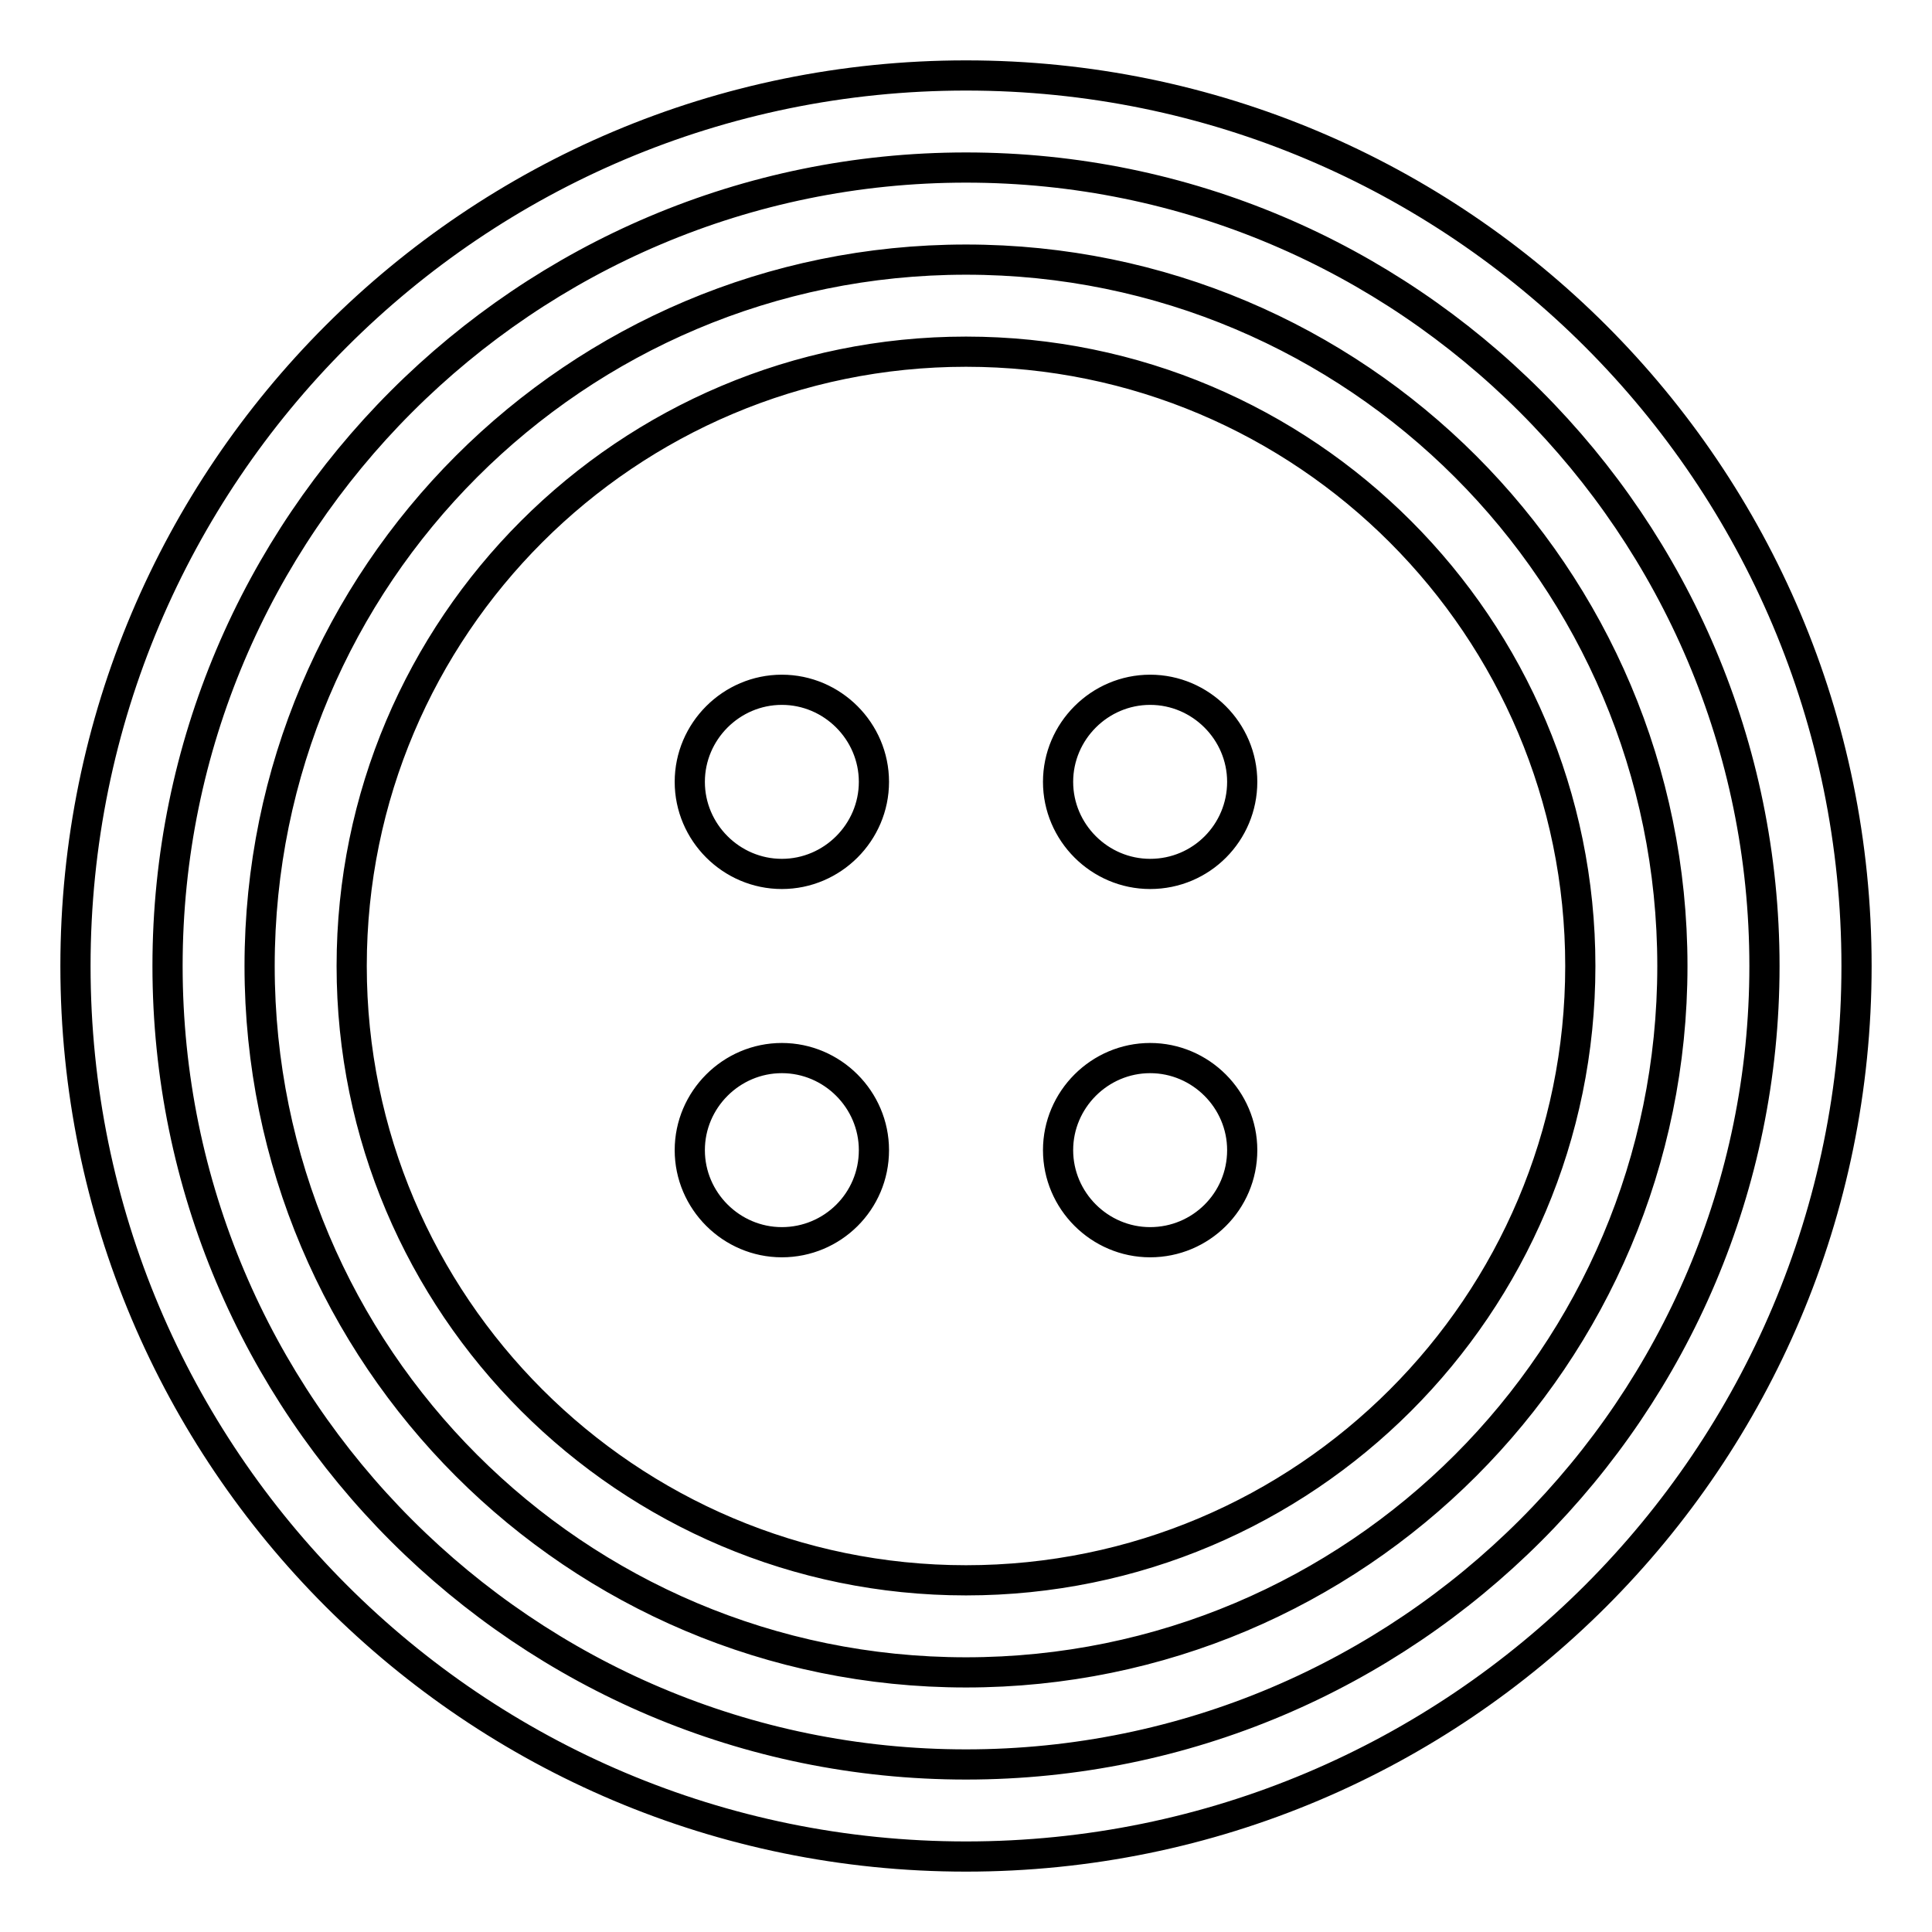 <?xml version="1.0" encoding="utf-8"?>
<!-- Svg Vector Icons : http://www.onlinewebfonts.com/icon -->
<!DOCTYPE svg PUBLIC "-//W3C//DTD SVG 1.1//EN" "http://www.w3.org/Graphics/SVG/1.1/DTD/svg11.dtd">
<svg version="1.1" xmlns="http://www.w3.org/2000/svg" xmlns:xlink="http://www.w3.org/1999/xlink" x="0px" y="0px" viewBox="0 0 256 256" enable-background="new 0 0 256 256" xml:space="preserve">
<g> <path stroke-width="4" fill-opacity="0" stroke="#000000"  d="M128,246c-65.2,0-118-52.8-118-118C10,62.8,62.8,10,128,10c65.2,0,118,52.8,118,118 C246,193.2,193.2,246,128,246z M128,233.8c58.4,0,105.8-47.4,105.8-105.8c0-58.4-47.4-105.8-105.8-105.8 C69.6,22.2,22.2,69.6,22.2,128C22.2,186.4,69.6,233.8,128,233.8z M128,221.6c-51.7,0-93.6-41.9-93.6-93.6 c0-51.7,41.9-93.6,93.6-93.6c51.7,0,93.6,41.9,93.6,93.6C221.6,179.7,179.7,221.6,128,221.6z M128,209.4 c44.9,0,81.4-36.4,81.4-81.4c0-44.9-36.4-81.4-81.4-81.4c-44.9,0-81.4,36.4-81.4,81.4C46.6,172.9,83.1,209.4,128,209.4L128,209.4z  M103.6,115.8c-6.7,0-12.2-5.5-12.2-12.2s5.5-12.2,12.2-12.2s12.2,5.5,12.2,12.2S110.3,115.8,103.6,115.8z M103.6,164.6 c-6.7,0-12.2-5.5-12.2-12.2c0-6.7,5.5-12.2,12.2-12.2c0,0,0,0,0,0c6.7,0,12.2,5.5,12.2,12.2C115.8,159.2,110.3,164.6,103.6,164.6z  M152.4,115.8c-6.7,0-12.2-5.5-12.2-12.2s5.5-12.2,12.2-12.2c6.7,0,12.2,5.5,12.2,12.2S159.2,115.8,152.4,115.8L152.4,115.8z  M152.4,164.6c-6.7,0-12.2-5.5-12.2-12.2c0-6.7,5.5-12.2,12.2-12.2c0,0,0,0,0,0c6.7,0,12.2,5.5,12.2,12.2 C164.6,159.2,159.1,164.6,152.4,164.6z"/></g>
</svg>